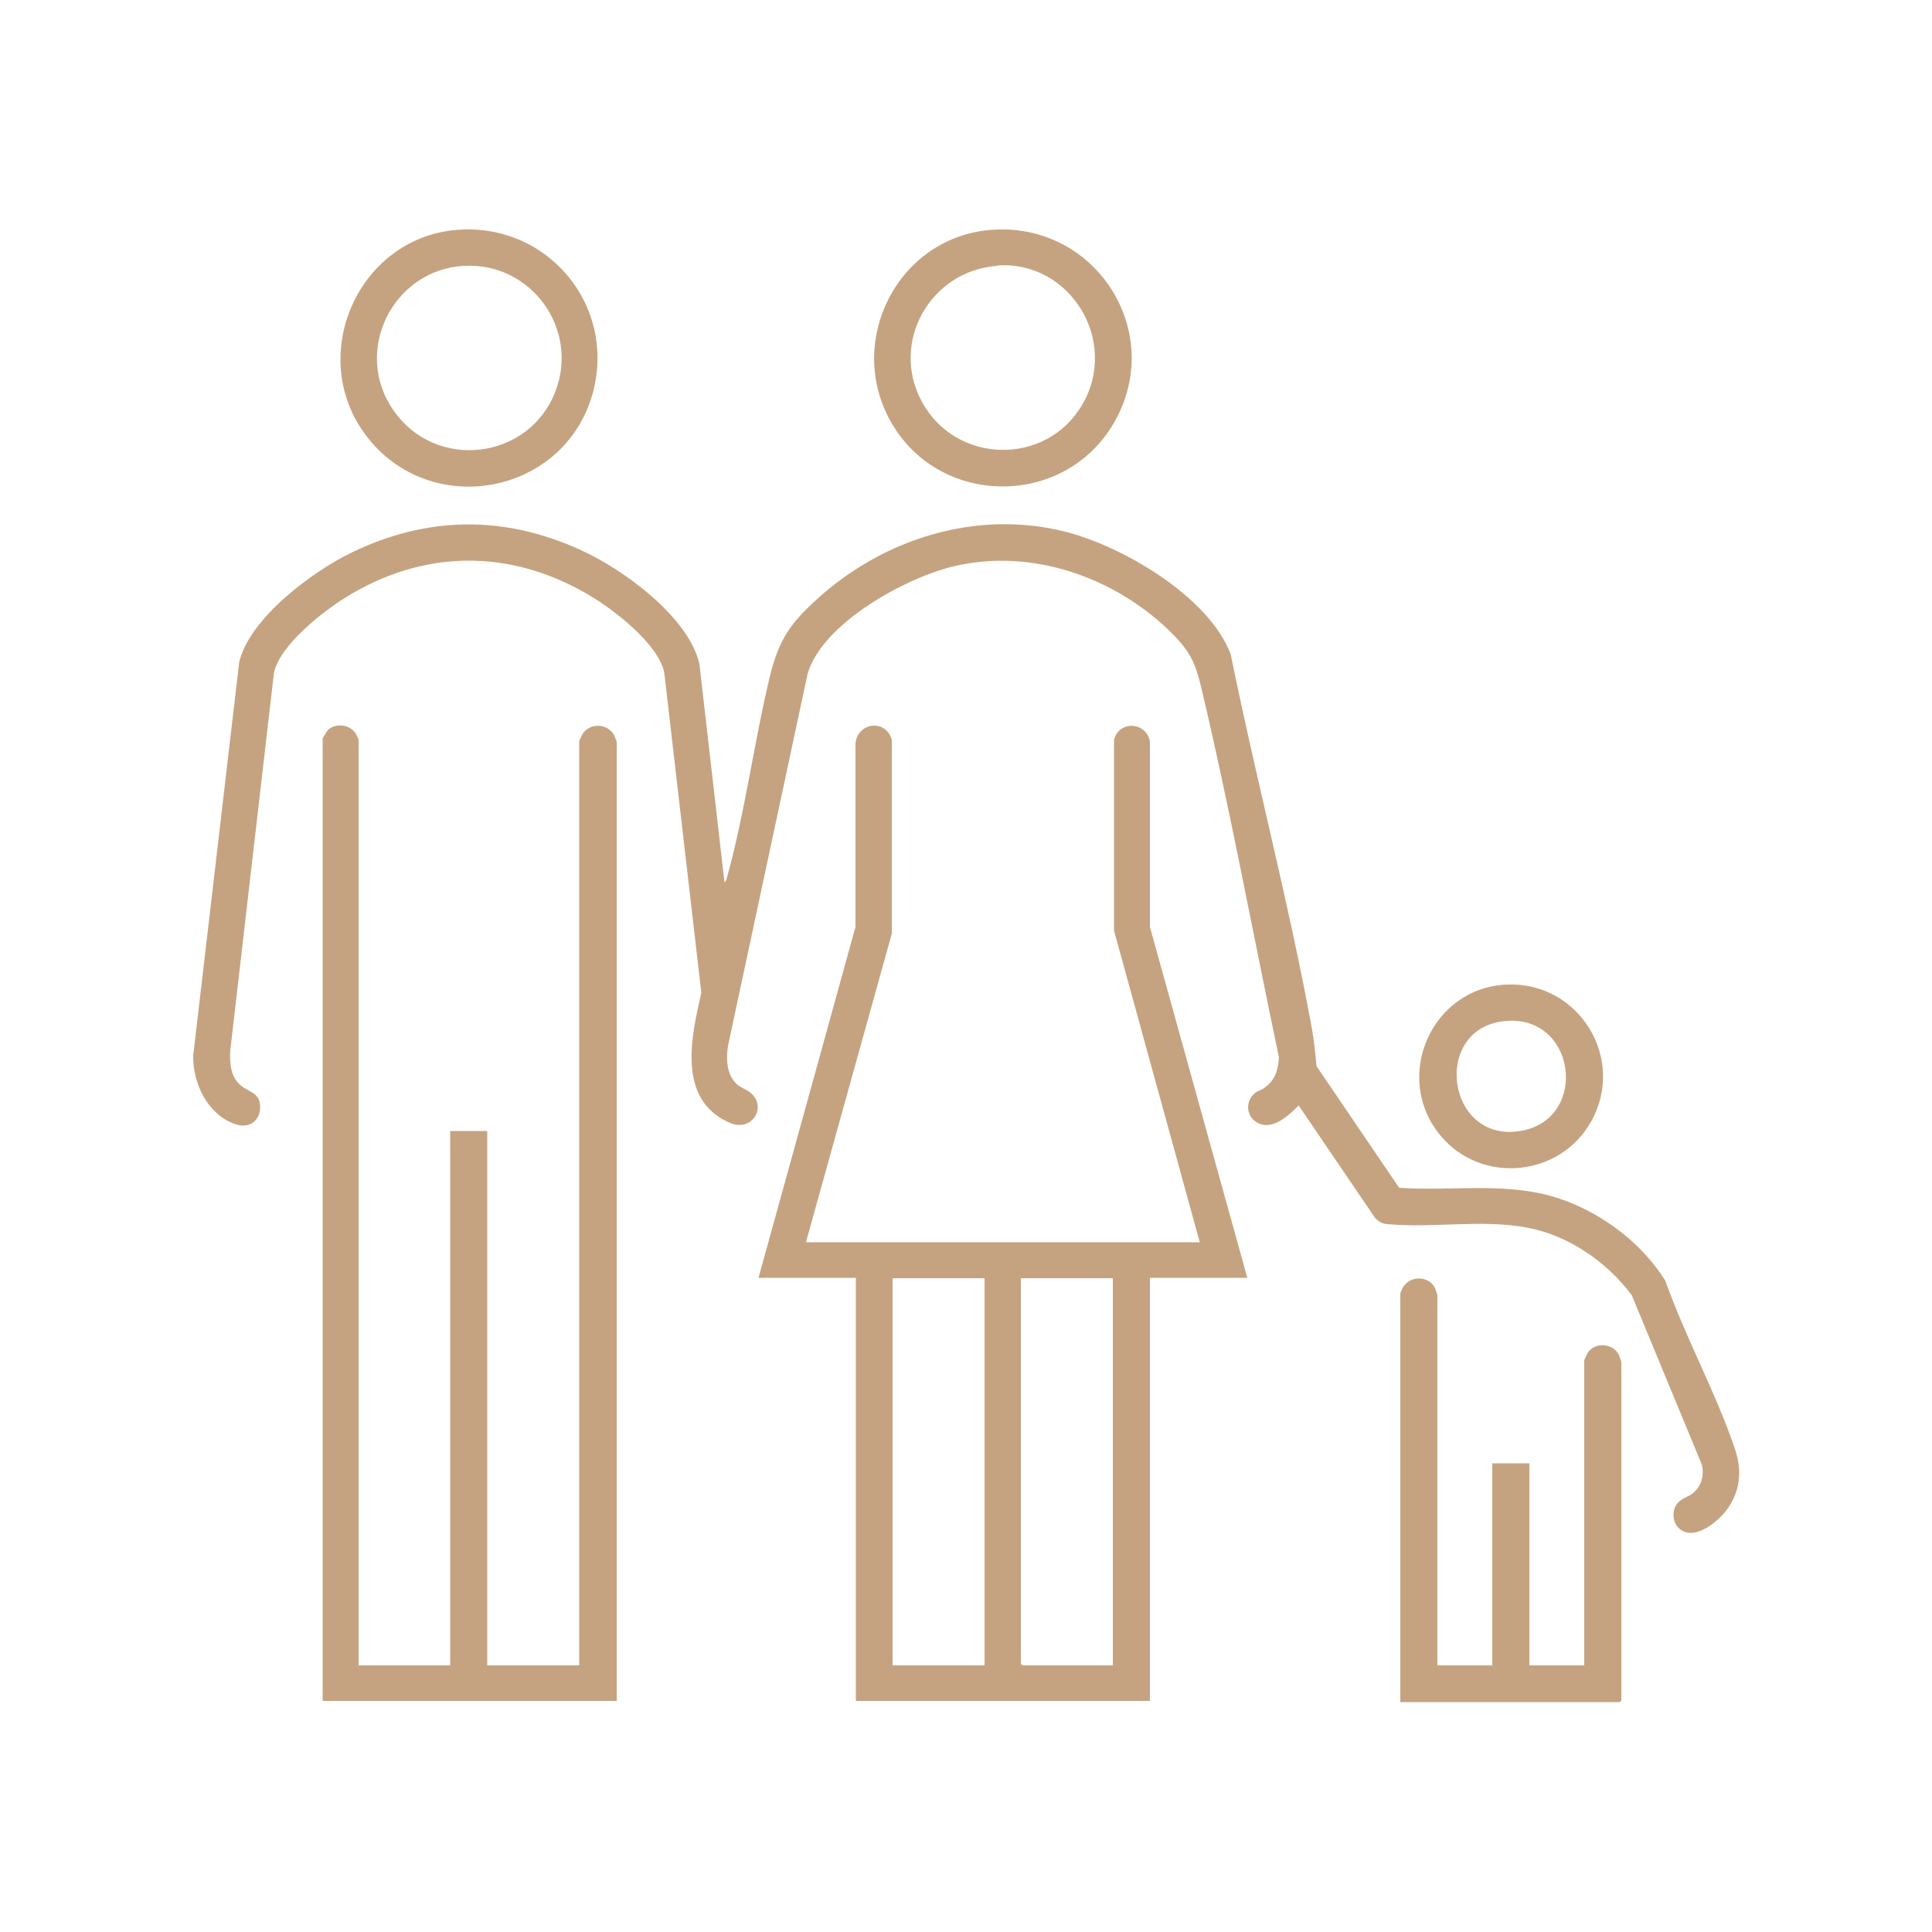 <svg xmlns="http://www.w3.org/2000/svg" id="Calque_1" data-name="Calque 1" viewBox="0 0 50 50"><path d="M18.75,22.84s.04-.05.05-.08c.47-1.67.71-3.53,1.12-5.24.23-.94.51-1.37,1.22-2.01,1.71-1.56,4.1-2.32,6.39-1.76,1.5.37,3.75,1.68,4.32,3.18.65,3.21,1.51,6.45,2.1,9.68.06.33.09.65.12.98l2.14,3.15c1.3.09,2.65-.14,3.92.21,1.18.33,2.33,1.16,2.97,2.2.51,1.44,1.29,2.86,1.78,4.29.19.54.19,1.03-.12,1.53-.22.36-.92.97-1.32.57-.15-.15-.17-.41-.06-.59s.32-.2.46-.33c.2-.18.26-.44.21-.7l-1.82-4.4c-.65-.87-1.64-1.55-2.71-1.75-1.17-.22-2.45.02-3.61-.09-.14-.01-.23-.06-.33-.17l-1.97-2.9c-.25.25-.66.64-1.04.46-.33-.15-.36-.59-.07-.8.06-.04.14-.06.2-.1.3-.21.37-.45.4-.8-.67-3.18-1.26-6.41-2.01-9.57-.17-.71-.32-.98-.84-1.49-1.44-1.38-3.53-2.11-5.5-1.67-1.27.28-3.47,1.48-3.85,2.8l-2.06,9.63c-.05.33-.04.73.22.98.1.1.25.14.35.22.46.36.06,1.04-.52.79-1.38-.6-1-2.22-.74-3.37l-.96-8.29c-.16-.75-1.34-1.65-1.98-2.02-2.04-1.19-4.27-1.16-6.28.09-.6.38-1.68,1.22-1.84,1.94l-1.13,9.77c-.02.33,0,.68.27.91.17.15.44.18.49.44.08.42-.24.71-.64.56-.71-.25-1.09-1.05-1.08-1.77l1.19-10.18c.27-1.15,1.9-2.35,2.91-2.84,1.96-.95,3.96-.97,5.94-.06,1.08.49,2.78,1.72,3.06,2.94l.65,5.66Z" fill="#c5a380"></path><path d="M20.86,32.15h10.19l-2.22-8.07v-4.93c.13-.52.85-.47.93.05v4.79s2.52,9.08,2.52,9.08h-2.52v10.95h-7.61v-10.95h-2.52l2.51-9.08v-4.76c.07-.55.8-.62.94-.08v5.01s-2.22,7.98-2.22,7.98ZM25.48,33.08h-2.38v10.02h2.38v-10.02ZM28.8,33.08h-2.38v9.98l.04.04h2.34v-10.02Z" fill="#c5a380"></path><path d="M9.27,43.1h2.38v-13.83h.96v13.83h2.38v-23.92s.07-.16.09-.19c.19-.29.64-.27.81.03.01.03.07.16.07.18v24.82h-7.61v-24.91s.11-.19.14-.22c.21-.19.57-.14.72.1.01.02.07.14.07.15v23.95Z" fill="#c5a380"></path><path d="M37.2,43.1h1.42v-5.23h.96v5.23h1.42v-7.9s.07-.16.09-.19c.19-.29.66-.25.81.06.01.02.06.17.06.18v8.76l-.04.04h-5.68v-10.58s.06-.15.08-.17c.19-.3.67-.28.82.04.01.02.06.17.06.18v9.57Z" fill="#c5a380"></path><path d="M11.81,5.95c2.36-.2,4.17,1.97,3.52,4.26-.75,2.61-4.2,3.24-5.85,1.07-1.56-2.05-.23-5.11,2.33-5.33ZM12.01,6.88c-1.85.1-2.9,2.22-1.82,3.75,1.09,1.56,3.49,1.28,4.18-.49.63-1.62-.62-3.35-2.35-3.26Z" fill="#c5a380"></path><path d="M25.64,5.95c2.7-.22,4.55,2.63,3.19,4.99-1.29,2.23-4.57,2.19-5.8-.07-1.14-2.09.23-4.73,2.61-4.92ZM25.81,6.88c-1.73.12-2.79,1.98-1.95,3.52.88,1.62,3.22,1.67,4.15.07.96-1.64-.31-3.73-2.2-3.6Z" fill="#c5a380"></path><path d="M39.01,25.48c1.85-.07,3.08,1.91,2.17,3.54-.8,1.44-2.83,1.64-3.89.38-1.27-1.51-.25-3.85,1.72-3.92ZM38.9,26.43c-1.87.23-1.45,3.21.5,2.83,1.74-.34,1.38-3.06-.5-2.83Z" fill="#c5a380"></path></svg>